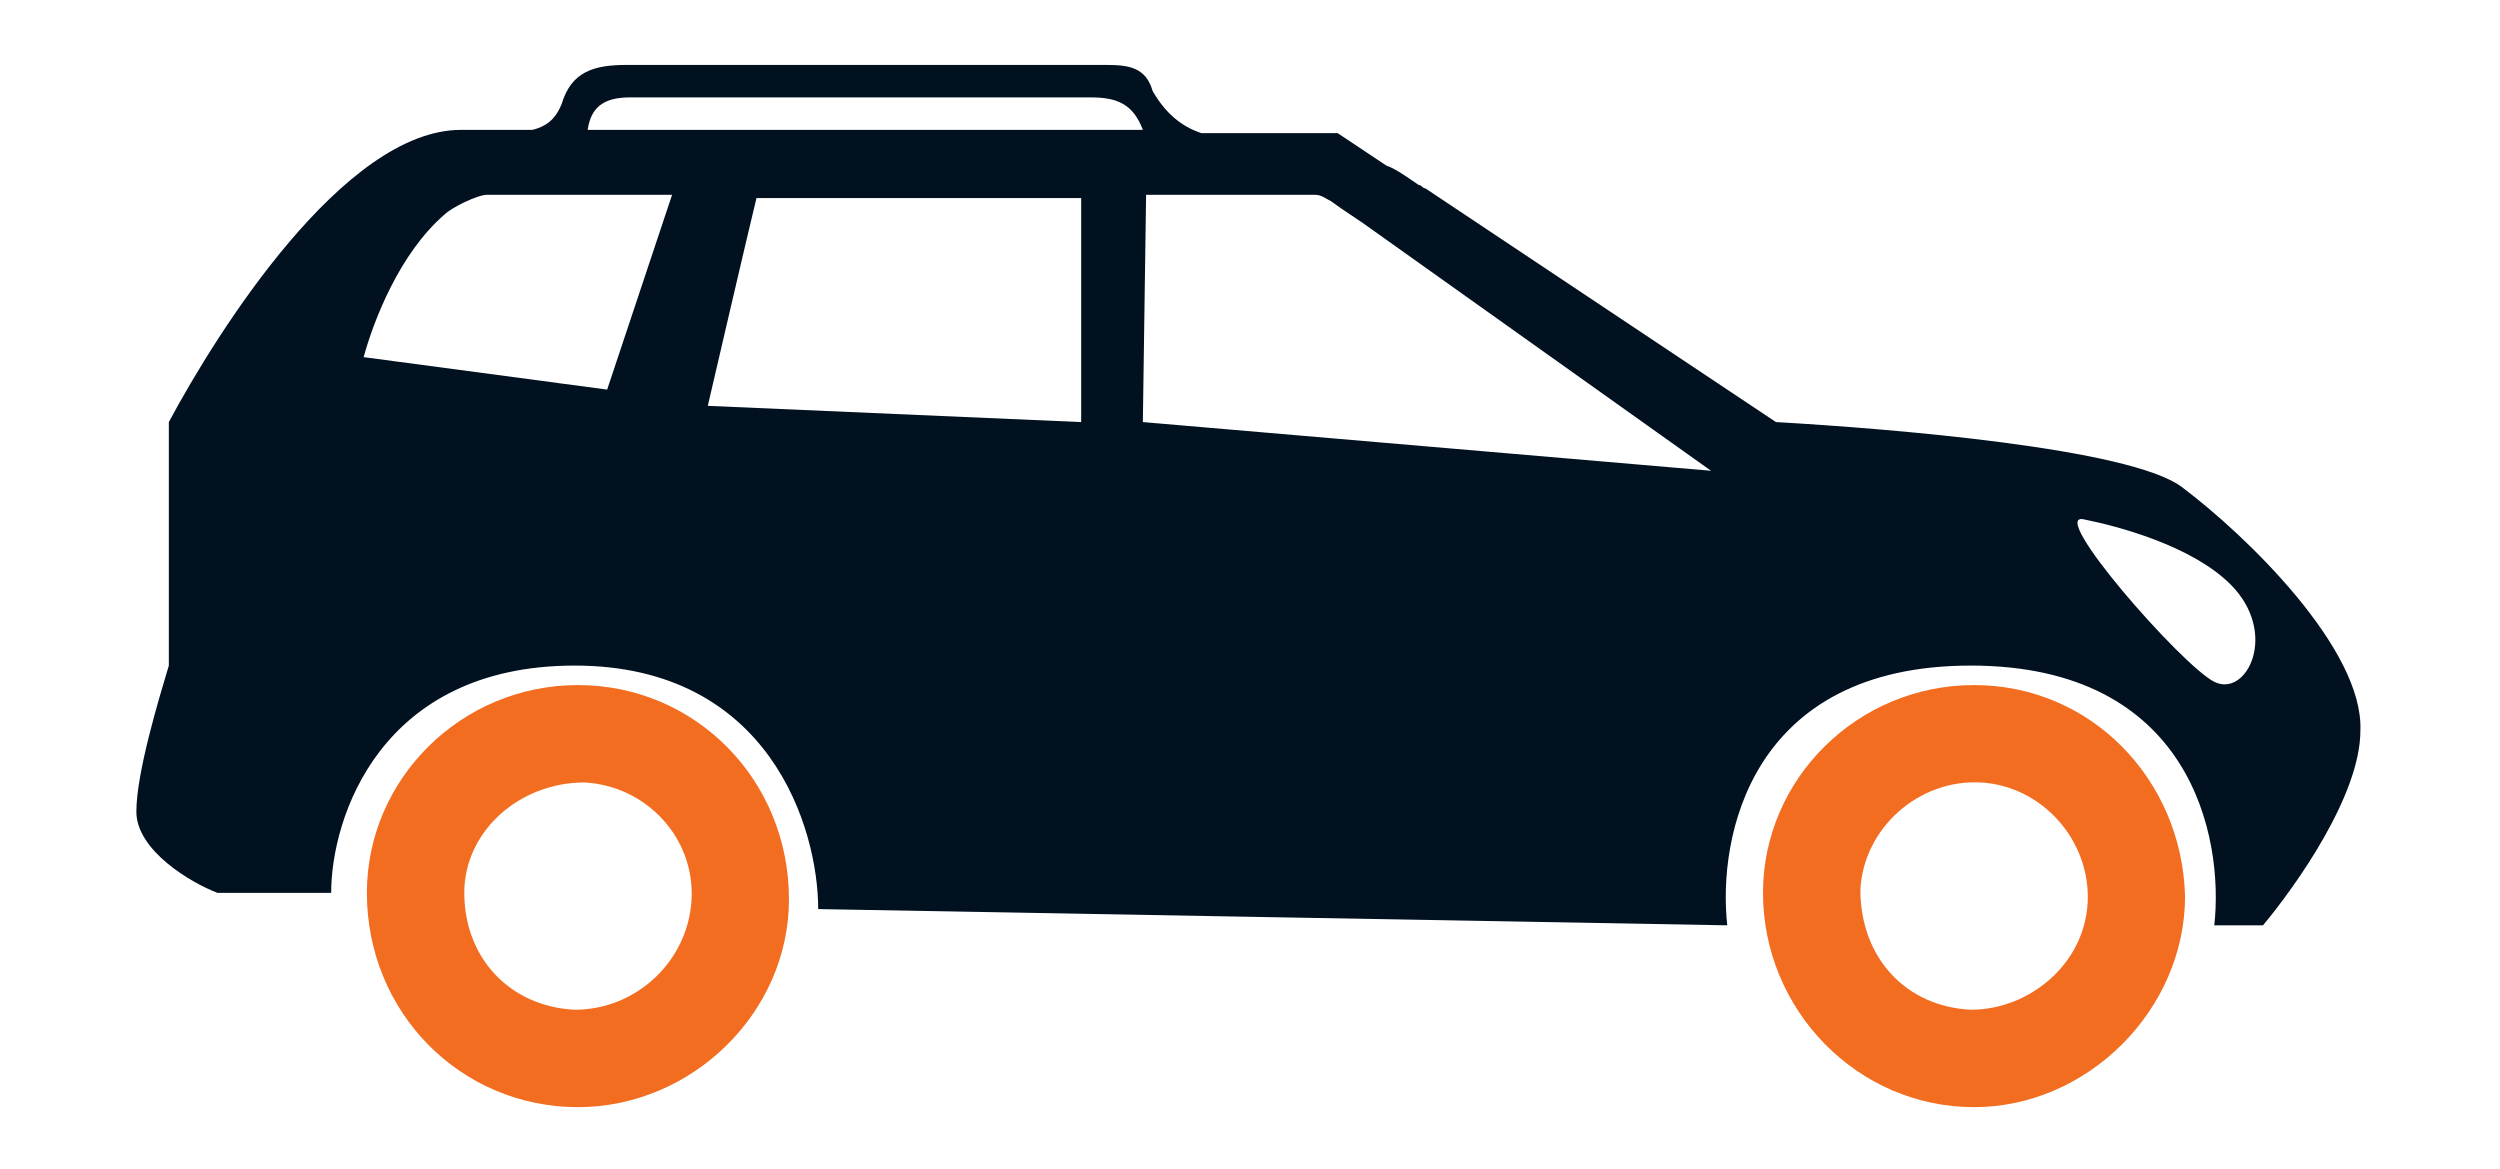 <?xml version="1.0" encoding="utf-8"?>
<!-- Generator: Adobe Illustrator 27.1.0, SVG Export Plug-In . SVG Version: 6.00 Build 0)  -->
<svg version="1.1" id="Capa_1" xmlns="http://www.w3.org/2000/svg" xmlns:xlink="http://www.w3.org/1999/xlink" x="0px" y="0px"
	 viewBox="0 0 77 36" style="enable-background:new 0 0 77 36;" xml:space="preserve">
<style type="text/css">
	.st0{fill:none;}
	.st1{fill:#011120;}
	.st2{fill:#F36D21;}
</style>
<path class="st0" d="M0,0"/>
<path class="st1" d="M67.2,15c-1.6-1.2-9-1.8-12.5-2L43.9,5.8l0,0c-0.1,0-0.1-0.1-0.2-0.1c-0.3-0.2-0.7-0.5-1-0.6l-1.5-1H37
	c-0.6-0.2-1.1-0.6-1.5-1.3C35.3,2.1,34.8,2,34.1,2c-4.9,0-9.9,0-14.8,0c-1,0-1.7,0.2-2,1.2c-0.2,0.5-0.5,0.7-0.9,0.8h-2.2
	c-3.6,0-7.5,6.2-9,9v7.5c-0.3,1-1,3.3-1,4.5s1.7,2.2,2.5,2.5h3.5c0-2.3,1.5-7,7.5-7s7.5,5,7.5,7.5l28,0.5c-0.3-2.7,0.7-8,7.5-8
	s7.8,5.3,7.5,8h1.5c1-1.2,3-4,3-6C72.8,20,69.2,16.5,67.2,15z M19.4,3c4.7,0,9.5,0,14.2,0c0.8,0,1.3,0.2,1.6,1H18.1
	C18.2,3.3,18.6,3,19.4,3z M11.2,11c0.3-1.1,1.1-3.2,2.5-4.4C13.9,6.4,14.7,6,15,6c1.9,0,3.7,0,5.7,0l-2,6L11.2,11z M21.8,12.5
	c0,0,1.3-5.6,1.5-6.4h10V13L21.8,12.5z M35.2,13l0.1-7c1.8,0,3.5,0,5.2,0c0.2,0,0.3,0.1,0.5,0.2c0.4,0.3,0.9,0.6,1.3,0.9l0,0
	l10.4,7.4L35.2,13z M68.2,21c-1-0.5-5.2-5.3-4-5c1,0.2,3.3,0.8,4.5,2C70.2,19.5,69.2,21.5,68.2,21z"/>
<g>
	<g>
		<g>
			<g>
				<g>
					<g>
						<g>
							<path class="st2" d="M60.8,21.1c-3.6,0-6.5,2.9-6.5,6.4c0,3.6,2.9,6.6,6.5,6.6c3.5,0,6.5-3,6.5-6.5
								C67.2,24,64.4,21.1,60.8,21.1z M60.7,31.1c-2-0.1-3.4-1.6-3.4-3.7c0.1-1.9,1.8-3.4,3.7-3.3s3.4,1.8,3.3,3.7
								C64.2,29.7,62.5,31.1,60.7,31.1z"/>
						</g>
					</g>
				</g>
				<g>
					<g>
						<path class="st2" d="M17.8,21.1c-3.6,0-6.5,2.9-6.5,6.4c0,3.7,2.9,6.6,6.5,6.6c3.5,0,6.5-2.9,6.5-6.4
							C24.3,24,21.4,21.1,17.8,21.1z M17.7,31.1c-2-0.1-3.4-1.6-3.4-3.6c0-1.9,1.7-3.4,3.7-3.4c1.9,0.1,3.4,1.7,3.3,3.6
							S19.6,31.1,17.7,31.1z"/>
					</g>
				</g>
			</g>
		</g>
	</g>
</g>
</svg>
